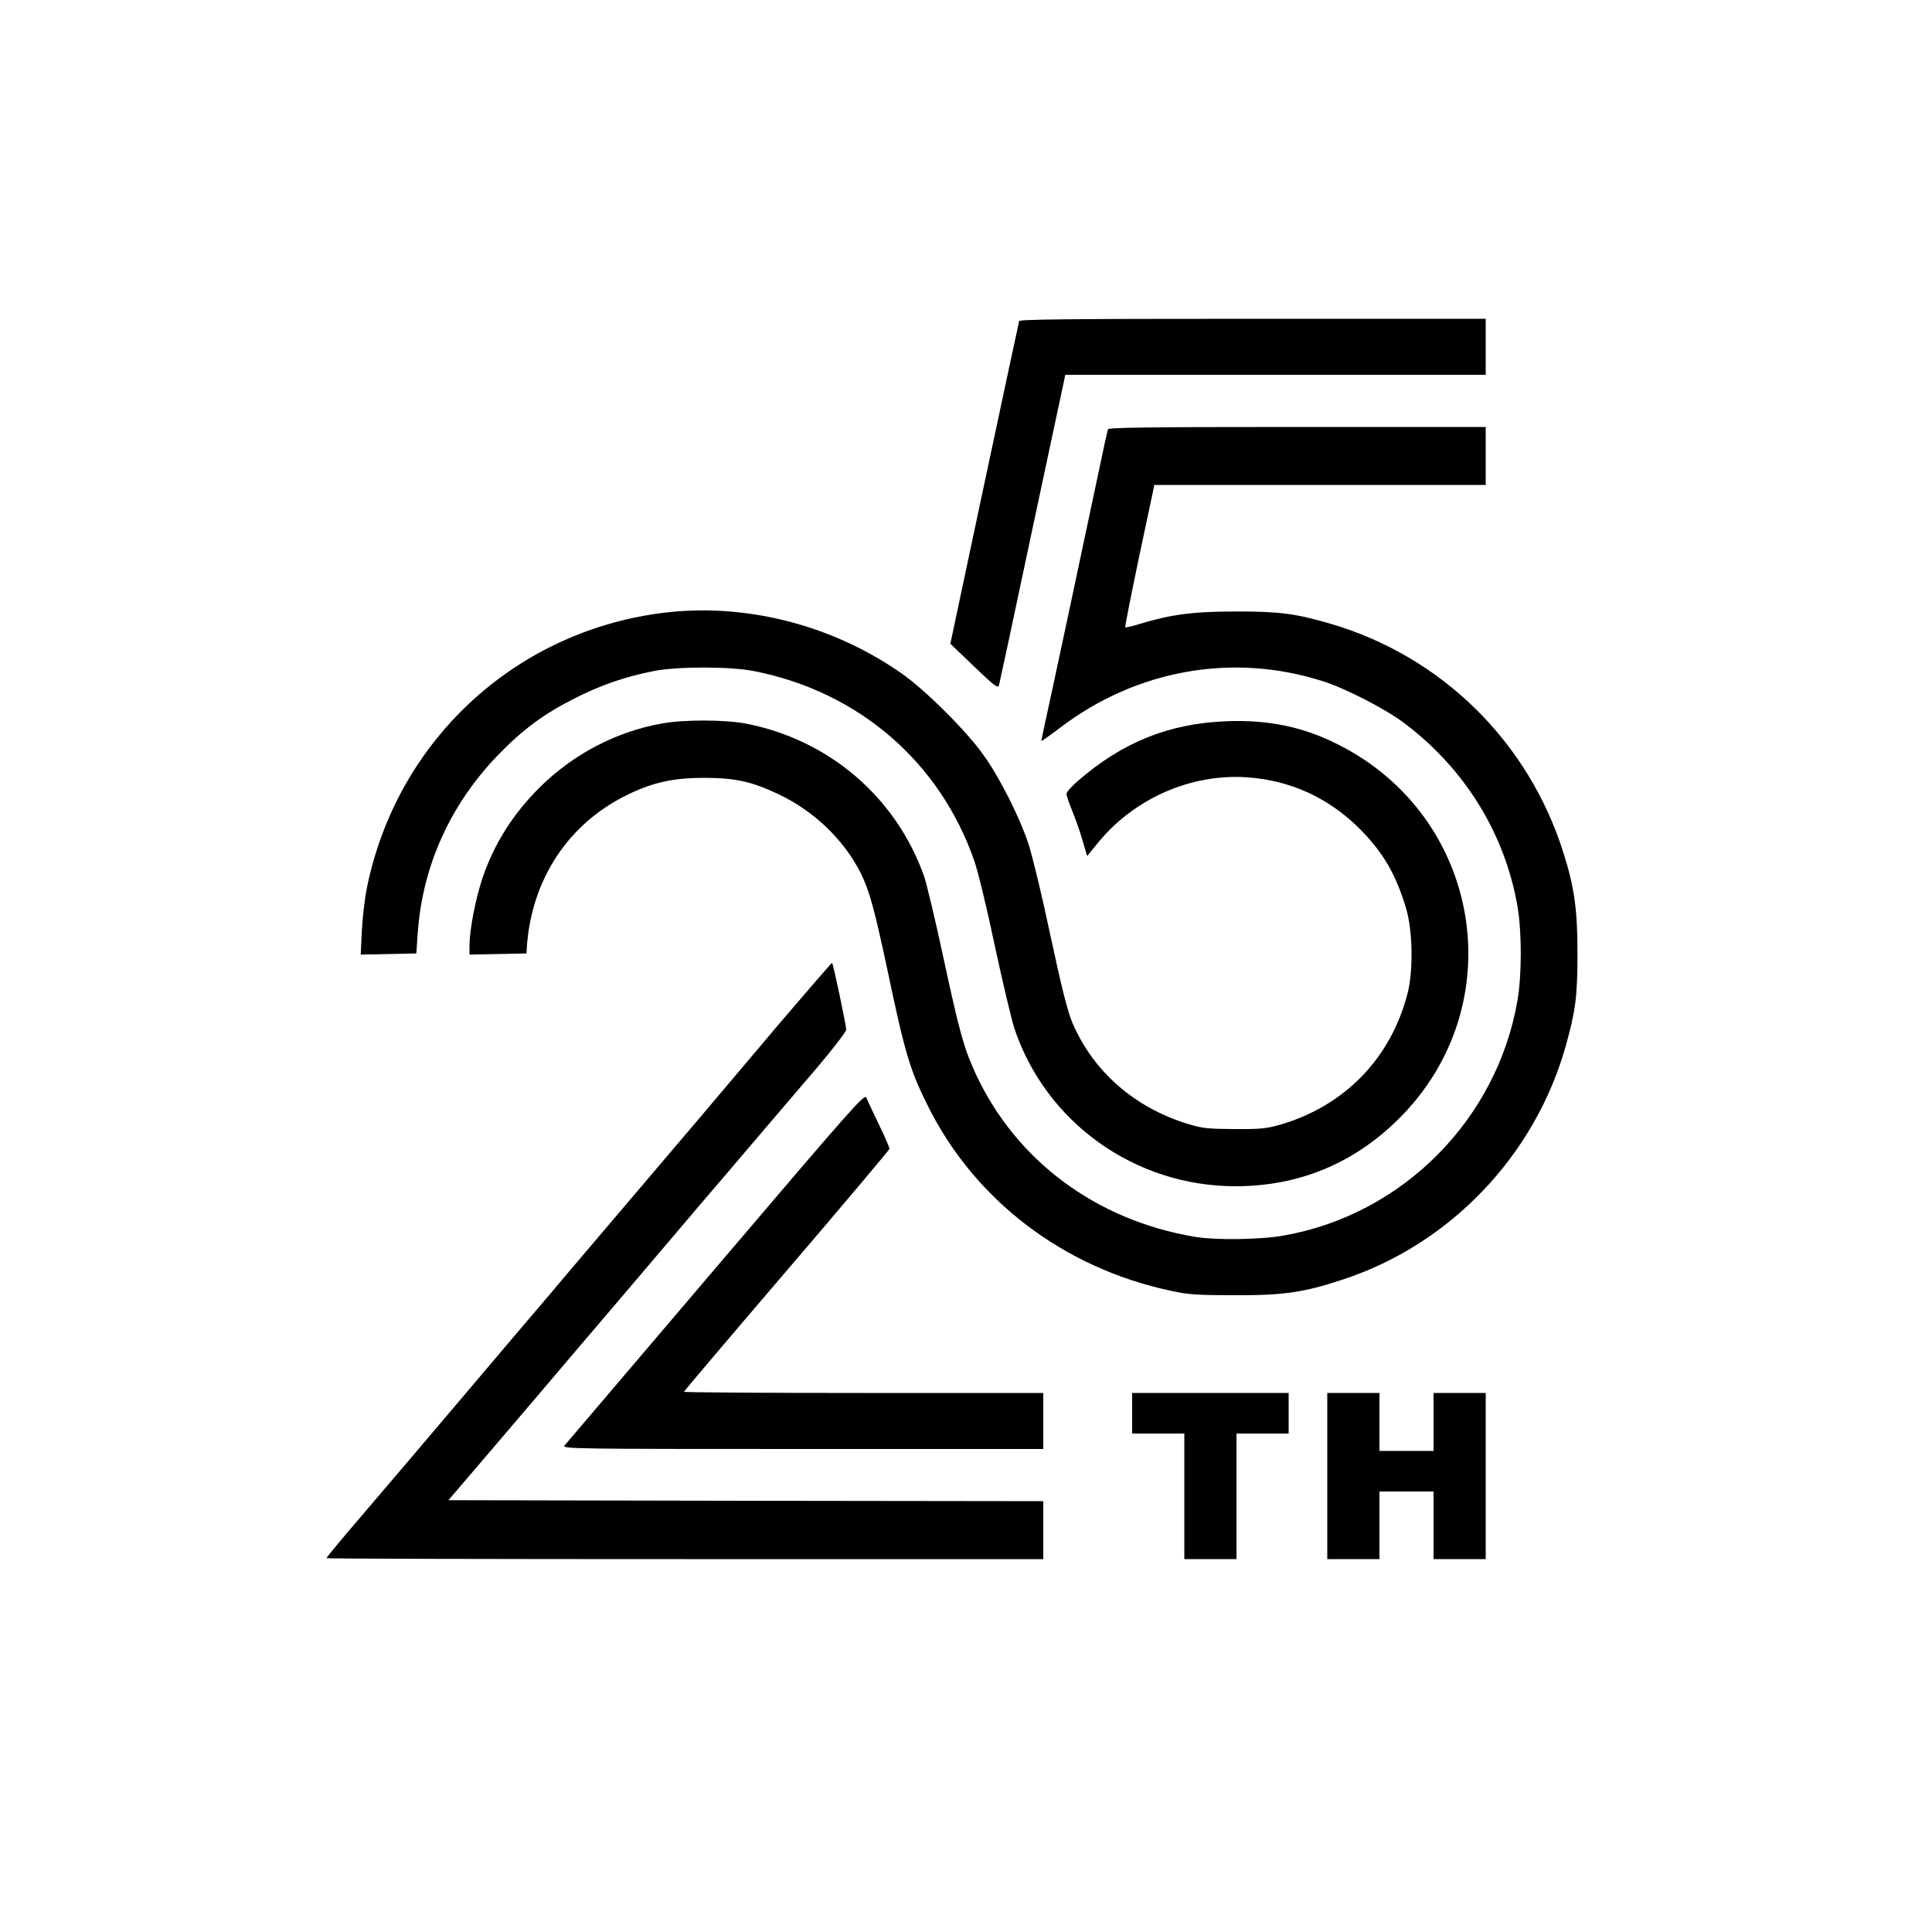 <?xml version="1.0" standalone="no"?>
<!DOCTYPE svg PUBLIC "-//W3C//DTD SVG 20010904//EN"
 "http://www.w3.org/TR/2001/REC-SVG-20010904/DTD/svg10.dtd">
<svg version="1.0" xmlns="http://www.w3.org/2000/svg"
 width="1000pt" height="1000pt" viewBox="0 0 1000 1000"
 preserveAspectRatio="xMidYMid meet">
<g transform="translate(0,1000) scale(0.1,-0.1)"
fill="#000000" stroke="none">
<path d="M5275 8338 c-2 -7 -83 -386 -180 -841 l-176 -829 123 -118 c108 -103
124 -115 129 -96 3 11 82 378 174 814 l169 792 1088 0 1088 0 0 145 0 145
-1205 0 c-956 0 -1207 -3 -1210 -12z"/>
<path d="M5735 7778 c-3 -7 -25 -107 -49 -223 -86 -407 -257 -1211 -277 -1297
-10 -48 -19 -90 -19 -93 0 -3 44 28 98 69 394 300 895 389 1359 240 118 -37
327 -145 423 -218 314 -237 521 -574 585 -951 22 -132 22 -349 0 -480 -105
-618 -595 -1112 -1210 -1220 -121 -22 -357 -25 -465 -6 -509 87 -920 394
-1129 841 -61 132 -85 218 -167 599 -42 196 -88 388 -101 426 -146 410 -493
707 -924 790 -107 20 -316 21 -429 1 -239 -42 -461 -158 -636 -331 -140 -139
-238 -295 -298 -474 -36 -109 -66 -266 -66 -349 l0 -43 148 3 147 3 2 35 c25
349 214 636 518 785 135 66 240 89 405 89 157 -1 239 -19 376 -83 185 -87 340
-235 428 -408 45 -89 72 -189 136 -488 95 -452 119 -531 213 -720 243 -488
702 -838 1257 -956 91 -20 136 -23 330 -23 254 -1 356 14 557 80 558 182 997
642 1157 1209 51 183 61 256 61 480 0 228 -16 341 -72 519 -181 577 -632 1020
-1208 1188 -182 53 -261 63 -490 63 -222 0 -338 -16 -501 -66 -36 -11 -68 -18
-70 -16 -2 2 31 169 73 370 l78 367 858 0 857 0 0 150 0 150 -975 0 c-771 0
-977 -3 -980 -12z"/>
<path d="M3410 6825 c-757 -104 -1356 -666 -1510 -1416 -12 -57 -24 -159 -27
-227 l-6 -123 144 3 144 3 7 102 c23 345 166 665 412 921 128 133 239 216 398
296 134 69 265 114 413 143 125 24 396 24 520 -1 540 -107 960 -470 1138 -982
19 -54 67 -252 106 -439 40 -187 86 -379 101 -427 163 -488 624 -818 1145
-818 327 0 613 118 846 350 590 587 431 1562 -316 1937 -180 91 -359 128 -575
120 -297 -11 -540 -108 -772 -310 -32 -28 -58 -57 -58 -66 0 -9 14 -50 31 -91
17 -41 41 -110 53 -153 l23 -78 58 71 c185 226 477 355 764 337 229 -15 427
-105 591 -269 119 -121 184 -231 237 -407 35 -114 39 -323 9 -441 -86 -337
-326 -585 -662 -682 -68 -19 -101 -23 -234 -22 -138 1 -164 3 -243 27 -274 84
-487 270 -595 520 -25 58 -55 175 -114 450 -43 205 -95 419 -114 477 -45 137
-147 341 -232 460 -86 123 -300 336 -422 422 -367 258 -827 373 -1260 313z"/>
<path d="M4039 4708 c-145 -172 -327 -387 -404 -478 -314 -369 -557 -655 -680
-800 -71 -85 -197 -233 -280 -330 -82 -97 -195 -230 -250 -295 -104 -123 -451
-532 -631 -742 -57 -67 -104 -125 -104 -128 0 -3 835 -5 1855 -5 l1855 0 0
150 0 150 -1539 2 -1540 3 112 131 c62 72 211 247 332 389 121 143 301 354
400 470 99 116 252 296 340 400 88 104 205 241 260 305 55 65 146 171 201 236
56 65 172 201 258 302 86 101 156 192 156 203 0 21 -67 340 -73 345 -2 2 -122
-137 -268 -308z"/>
<path d="M3706 3439 c-423 -497 -776 -912 -784 -921 -14 -17 45 -18 1231 -18
l1247 0 0 145 0 145 -930 0 c-511 0 -930 3 -930 6 0 3 239 285 531 626 293
342 532 626 533 632 0 6 -24 63 -55 126 -30 63 -60 126 -65 139 -9 21 -69 -47
-778 -880z"/>
<path d="M5860 2685 l0 -105 135 0 135 0 0 -325 0 -325 135 0 135 0 0 325 0
325 135 0 135 0 0 105 0 105 -405 0 -405 0 0 -105z"/>
<path d="M6870 2360 l0 -430 135 0 135 0 0 175 0 175 140 0 140 0 0 -175 0
-175 135 0 135 0 0 430 0 430 -135 0 -135 0 0 -150 0 -150 -140 0 -140 0 0
150 0 150 -135 0 -135 0 0 -430z"/>
</g>
</svg>
